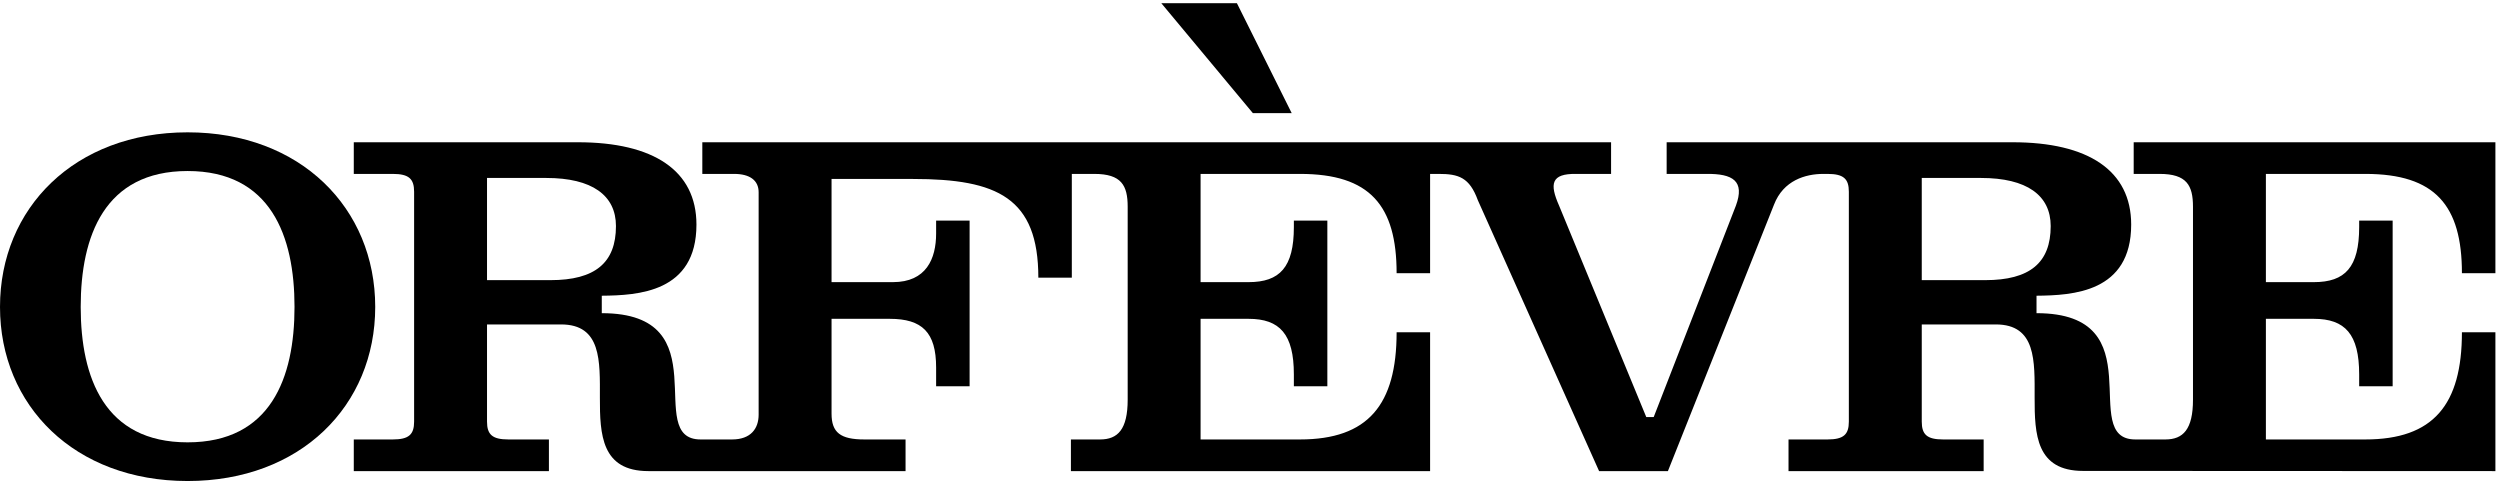 <?xml version="1.0" encoding="UTF-8" standalone="no"?>
<!DOCTYPE svg PUBLIC "-//W3C//DTD SVG 1.1//EN" "http://www.w3.org/Graphics/SVG/1.1/DTD/svg11.dtd">
<svg width="100%" height="100%" viewBox="0 0 2209 425" version="1.1" xmlns="http://www.w3.org/2000/svg" xmlns:xlink="http://www.w3.org/1999/xlink" xml:space="preserve" xmlns:serif="http://www.serif.com/" style="fill-rule:evenodd;clip-rule:evenodd;stroke-linejoin:round;stroke-miterlimit:2;">
    <g transform="matrix(4.167,0,0,4.167,0,0)">
        <path d="M420.96,59.404L407.503,59.404L407.503,37.736L420.061,37.736C429.78,37.736 434.844,41.419 434.844,47.938C434.844,55.723 430.417,59.404 420.96,59.404ZM116.728,59.404L103.271,59.404L103.271,37.736L115.83,37.736C125.548,37.736 130.612,41.419 130.612,47.938C130.612,55.723 126.185,59.404 116.728,59.404ZM501.584,36.877C516.38,36.877 522.043,43.561 522.043,57.931L529.143,57.931L529.143,30.164L452.442,30.164L452.442,36.877L457.948,36.877C463.69,36.877 465.016,39.315 465.016,43.838L465.016,84.752C465.016,91.053 462.923,93.18 459.179,93.185L452.781,93.185C440.456,93.185 457.228,66.408 431.838,66.408L431.838,62.707C439.481,62.632 451.911,62.028 451.911,47.624C451.911,36.158 442.795,30.165 426.783,30.165L353.408,30.166L353.408,36.877L361.752,36.877C367.498,36.791 370.013,38.401 368.092,43.608L350.665,88.43L349.089,88.439L330.599,43.608C328.565,39.005 328.867,36.791 334.242,36.877L341.624,36.877L341.624,30.166L303.248,30.166L303.248,30.164L148.925,30.164L148.925,36.877L155.677,36.877C158.99,36.877 160.867,38.243 160.867,40.765L160.867,87.928C160.867,90.87 159.212,93.182 155.242,93.185L148.549,93.185C136.224,93.185 152.997,66.408 127.606,66.408L127.606,62.707C135.25,62.632 147.679,62.028 147.679,47.624C147.679,36.158 138.563,30.165 122.551,30.165L75.018,30.165L75.018,36.876L83.284,36.876C86.707,36.876 87.811,37.926 87.811,40.661L87.811,89.398C87.811,92.133 86.707,93.185 83.284,93.185L75.018,93.185L75.018,99.896L116.396,99.896L116.396,93.185L107.799,93.185C104.375,93.185 103.271,92.133 103.271,89.398L103.271,68.795L118.966,68.795C136.17,68.795 117.561,99.896 137.481,99.896L192.02,99.896L192.02,93.185L183.284,93.185C178.204,93.185 176.328,91.715 176.328,87.716L176.328,67.606L188.675,67.606C195.52,67.606 198.502,70.449 198.502,77.915L198.502,81.912L205.602,81.912L205.602,46.782L198.502,46.782L198.502,49.516C198.502,54.882 196.405,59.826 189.337,59.826L176.328,59.826L176.328,37.949L193.615,37.949C211.493,37.949 220.177,41.952 220.177,58.878L227.276,58.878L227.276,36.877L232.053,36.877C237.796,36.877 239.121,39.315 239.121,43.838L239.121,84.752C239.121,91.061 237.023,93.185 233.269,93.185L227.084,93.185L227.084,99.896L303.248,99.896L303.248,70.449L296.148,70.449C296.148,85.815 290.106,93.185 275.66,93.185L254.58,93.185L254.58,67.606L264.754,67.606C271.379,67.606 274.36,70.868 274.36,79.386L274.36,81.912L281.46,81.912L281.46,46.782L274.36,46.782L274.36,48.151C274.36,56.669 271.379,59.826 264.754,59.826L254.58,59.826L254.58,36.877L275.689,36.877C290.486,36.877 296.148,43.561 296.148,57.931L303.248,57.931L303.248,36.877L305.088,36.877C309.284,36.877 311.603,37.612 313.371,42.452L339.083,99.896L353.675,99.896L376.173,43.395C378.161,38.243 382.844,36.877 386.62,36.877L387.527,36.877C390.94,36.879 392.043,37.93 392.043,40.661L392.043,89.398C392.043,92.133 390.938,93.185 387.516,93.185L379.25,93.185L379.25,99.896L420.628,99.896L420.628,93.185L412.031,93.185C408.606,93.185 407.503,92.133 407.503,89.398L407.503,68.795L423.198,68.795C440.401,68.795 421.793,99.857 441.713,99.857L529.143,99.896L529.143,70.449L522.043,70.449C522.043,85.815 516,93.185 501.555,93.185L480.475,93.185L480.475,67.606L490.648,67.606C497.273,67.606 500.255,70.868 500.255,79.386L500.255,81.912L507.354,81.912L507.354,46.782L500.255,46.782L500.255,48.151C500.255,56.669 497.273,59.826 490.648,59.826L480.475,59.826L480.475,36.877L501.584,36.877Z" style="fill-rule:nonzero;"/>
        <path d="M273.903,23.994L262.285,0.682L246.255,0.682L265.671,23.994L273.903,23.994Z" style="fill-rule:nonzero;"/>
        <path d="M39.782,93.797C22.161,93.797 17.113,80.124 17.113,65.083C17.113,50.042 22.161,36.265 39.782,36.265C57.404,36.265 62.452,50.042 62.452,65.083C62.452,80.124 57.404,93.797 39.782,93.797ZM39.782,28.061C15.818,28.061 0,44.154 0,65.083C0,86.013 15.818,101.999 39.782,101.999C63.747,101.999 79.565,86.013 79.565,65.083C79.565,44.154 63.747,28.061 39.782,28.061Z" style="fill-rule:nonzero;"/>
    </g>
</svg>
